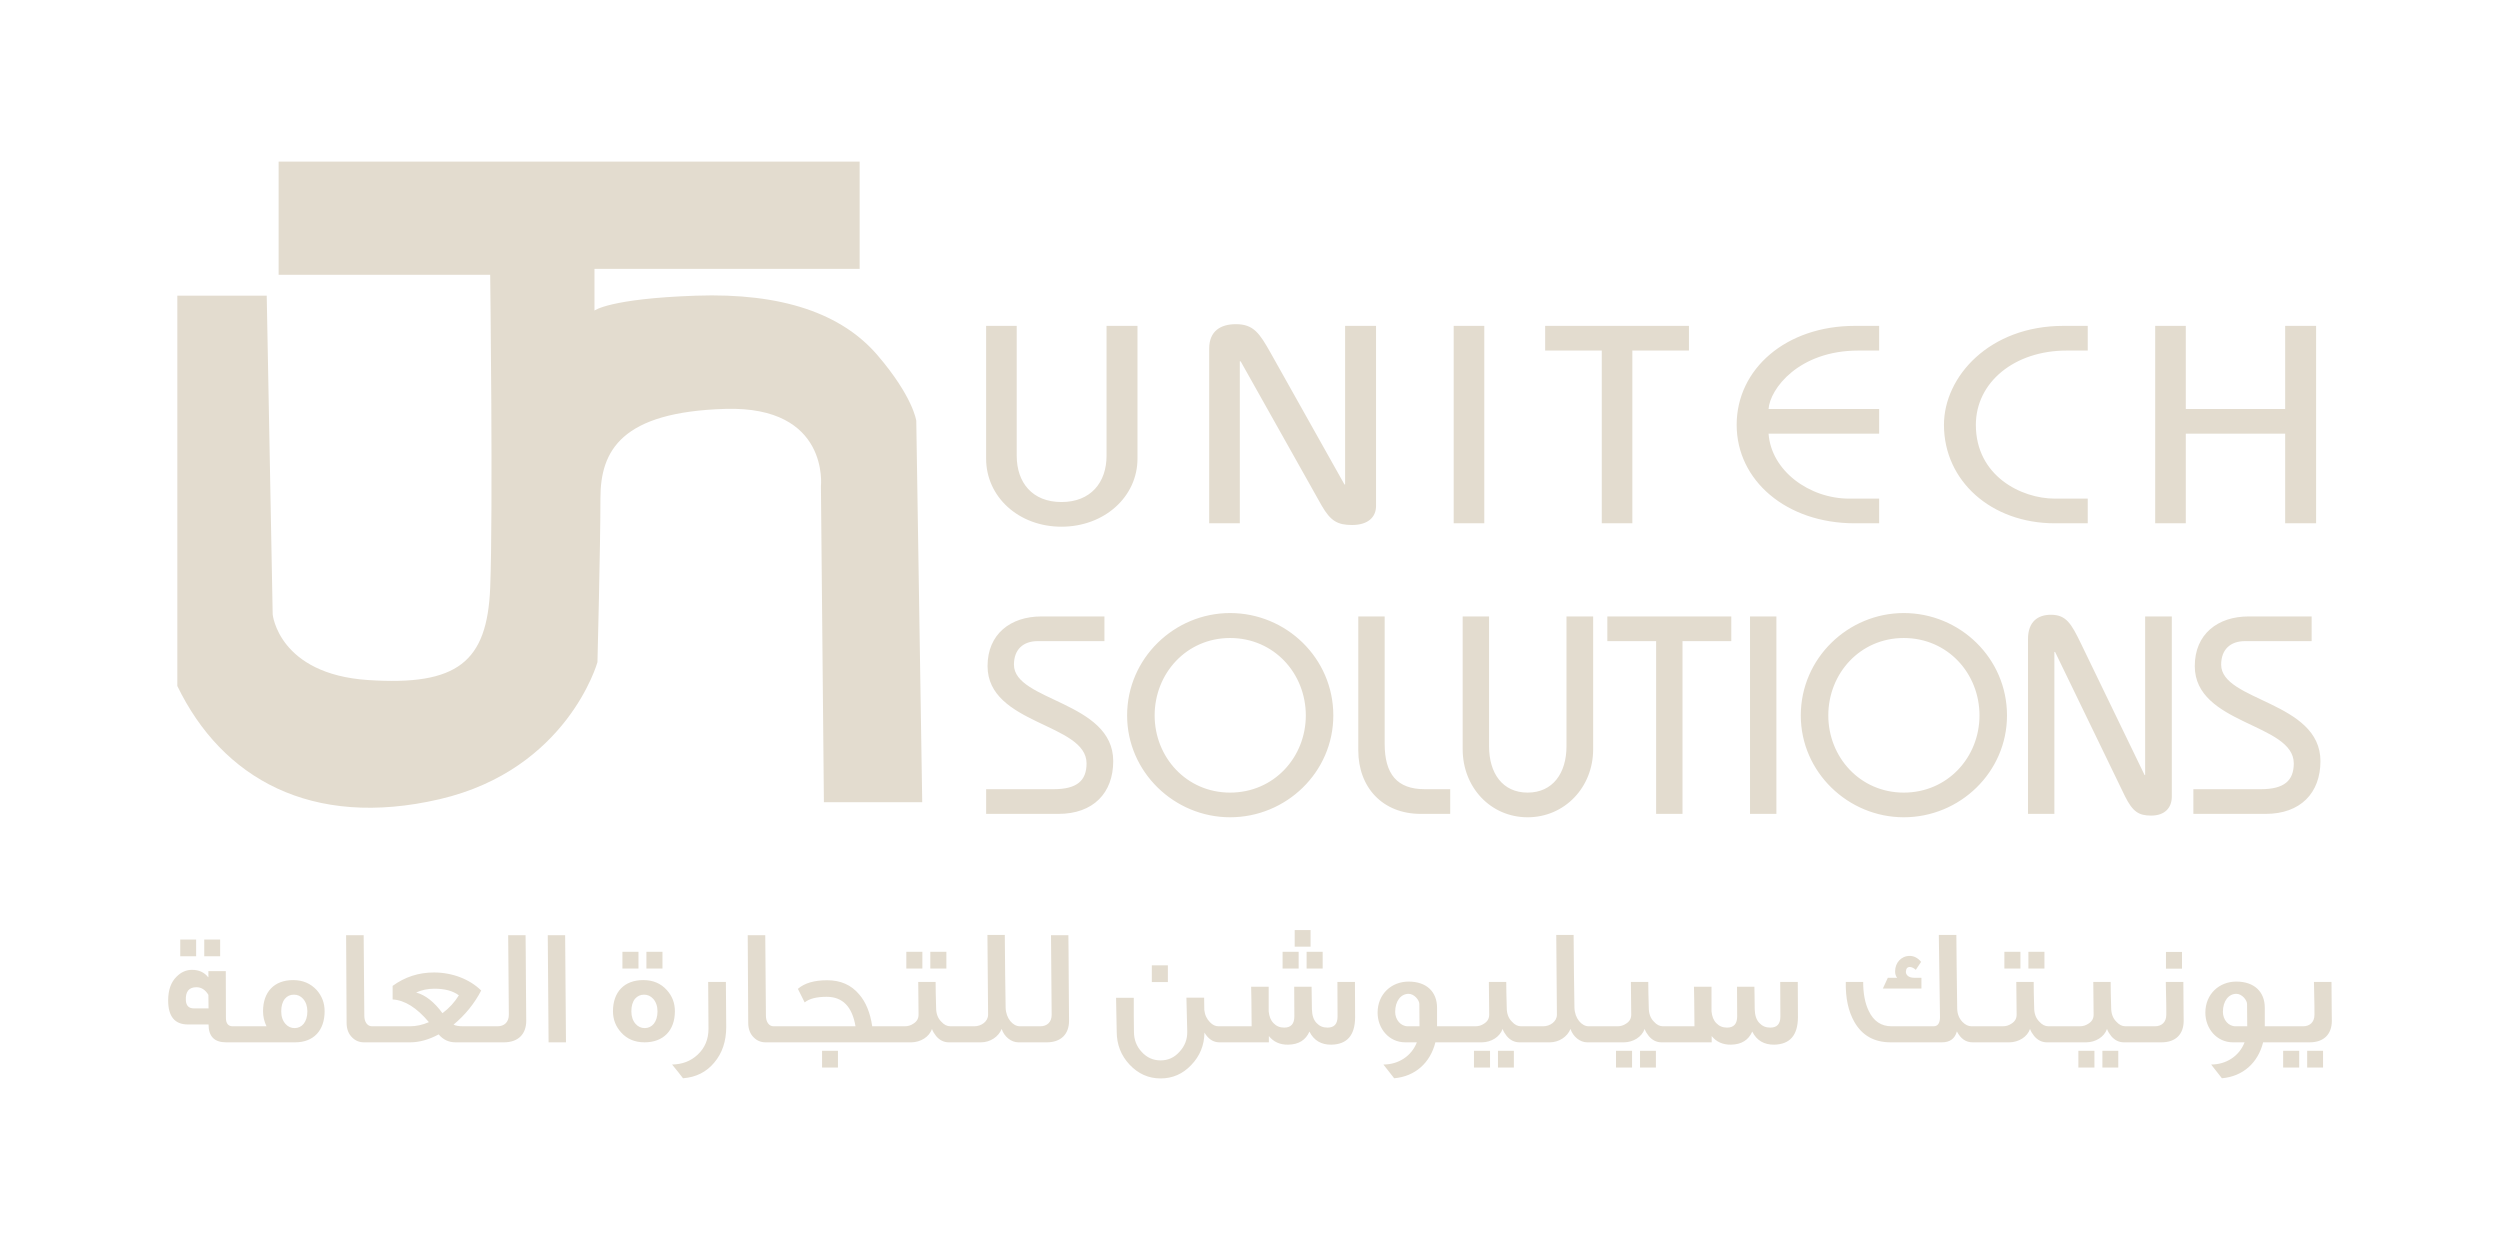 <?xml version="1.0" encoding="utf-8"?>
<!-- Generator: Adobe Illustrator 26.3.1, SVG Export Plug-In . SVG Version: 6.00 Build 0)  -->
<svg version="1.1" id="Layer_1" xmlns="http://www.w3.org/2000/svg" xmlns:xlink="http://www.w3.org/1999/xlink" x="0px" y="0px"
	 viewBox="0 0 500 250" enable-background="new 0 0 500 250" xml:space="preserve">
<g>
	<g>
		<defs>
			<path id="SVGID_1_" d="M208.29,123.288c-6.182,0-10.779,3.52-10.779,9.93c0,11.742,19.801,11.403,19.801,19.458
				c0,3.461-1.93,5.163-6.58,5.163h-13.505v4.937h14.466c6.981,0,10.952-4.199,10.952-10.553c0-11.968-19.857-11.968-19.857-19.288
				c0-3.063,1.871-4.709,4.764-4.709h13.335v-4.937H208.29z M271.658,123.288v26.779c0,7.432,4.881,12.709,12.48,12.709h5.903
				v-4.937h-5.107c-5.505,0-8-3.007-8-9.075v-25.476H271.658z M313.297,123.288v25.982c0,5.335-2.723,9.25-7.772,9.25
				c-5.048,0-7.713-3.915-7.713-9.25v-25.982h-5.277v26.554c0,7.657,5.616,13.613,12.99,13.613c7.376,0,13.107-5.956,13.107-13.613
				v-26.554H313.297z M321.467,123.288v4.937h9.757v34.551h5.277v-34.551h9.757v-4.937H321.467z M350.003,162.776h5.277v-39.488
				h-5.277V162.776z M449.734,123.288c-6.182,0-10.779,3.52-10.779,9.93c0,11.742,19.801,11.403,19.801,19.458
				c0,3.461-1.93,5.163-6.58,5.163h-13.502v4.937h14.466c6.978,0,10.949-4.199,10.949-10.553c0-11.968-19.857-11.968-19.857-19.288
				c0-3.063,1.874-4.709,4.767-4.709h13.329v-4.937H449.734z M405.599,127.827v34.949h5.277v-32.395h0.111l0.056,0.059l13.959,28.82
				c1.528,3.06,2.72,3.857,5.218,3.857c2.837,0,4.141-1.646,4.141-3.801v-36.026h-5.332v31.716h-0.114l-12.709-26.266
				c-1.927-3.974-2.949-5.789-6.012-5.789C407.582,122.949,405.599,124.31,405.599,127.827 M230.928,143.089
				c0-8.395,6.354-15.487,15.089-15.487c8.791,0,15.145,7.092,15.145,15.487c0,8.34-6.354,15.432-15.145,15.432
				C237.283,158.521,230.928,151.429,230.928,143.089 M225.423,143.089c0,11.347,9.476,20.366,20.594,20.366
				c11.233,0,20.647-9.019,20.647-20.366c0-11.458-9.414-20.48-20.647-20.48C234.899,122.609,225.423,131.631,225.423,143.089
				 M365.661,143.089c0-8.395,6.354-15.487,15.092-15.487c8.791,0,15.145,7.092,15.145,15.487c0,8.34-6.354,15.432-15.145,15.432
				C372.015,158.521,365.661,151.429,365.661,143.089 M360.158,143.089c0,11.347,9.473,20.366,20.595,20.366
				c11.23,0,20.647-9.019,20.647-20.366c0-11.458-9.417-20.48-20.647-20.48C369.632,122.609,360.158,131.631,360.158,143.089"/>
		</defs>
		<use xlink:href="#SVGID_1_"  overflow="visible" fill="#E3DCCF"/>
		<clipPath id="SVGID_00000042715723505197591400000004739967760707173008_">
			<use xlink:href="#SVGID_1_"  overflow="visible"/>
		</clipPath>
	</g>
	<g>
		<defs>
			<path id="SVGID_00000157308229498220254380000002323399508388647064_" d="M221.309,65.174V91.16c0,5.329-3.16,9.247-9.013,9.247
				c-5.857,0-8.952-3.918-8.952-9.247V65.174h-6.12v26.551c0,7.657,6.515,13.616,15.072,13.616c8.554,0,15.201-5.959,15.201-13.616
				V65.174H221.309z M290.738,104.659h6.12V65.174h-6.12V104.659z M309.031,65.174v4.937h11.321v34.548h6.117V70.111h11.321v-4.937
				H309.031z M370.955,65.174c-13.687,0-23.622,8.565-23.622,19.801c0,11.119,9.936,19.684,23.622,19.684h4.873v-4.934h-5.988
				c-7.965,0-15.599-5.561-16.126-12.993h22.114v-4.934h-22.114c0.266-3.974,5.988-11.687,17.968-11.687h4.146v-4.937H370.955z
				 M412.677,65.174c-14.805,0-23.886,10.155-23.886,19.801c0,11.233,9.476,19.684,22.176,19.684h6.58v-4.934h-6.58
				c-6.712,0-15.795-4.539-15.795-14.75c0-8.51,7.701-14.864,18.164-14.864h4.211v-4.937H412.677z M457.032,65.174v16.624h-19.874
				V65.174h-6.12v39.485h6.12V86.732h19.874v17.927h6.187V65.174H457.032z M241.839,69.713v34.946h6.123V72.266h0.132l0.067,0.056
				l16.188,28.823c1.777,3.06,3.16,3.854,6.056,3.854c3.289,0,4.802-1.643,4.802-3.801V65.174h-6.187v31.713h-0.132l-14.741-26.267
				c-2.237-3.971-3.42-5.786-6.975-5.786C244.144,64.834,241.839,66.196,241.839,69.713"/>
		</defs>
		<use xlink:href="#SVGID_00000157308229498220254380000002323399508388647064_"  overflow="visible" fill="#E3DCCF"/>
		<clipPath id="SVGID_00000013889916737190812980000008927491082545981373_">
			<use xlink:href="#SVGID_00000157308229498220254380000002323399508388647064_"  overflow="visible"/>
		</clipPath>
	</g>
	<g>
		<defs>
			<path id="SVGID_00000163752886713773734580000001119607502184098705_" d="M55.724,32.316v22.647h42.314
				c0,0,0.594,47.672,0,62.571c-0.597,14.896-6.556,19.663-24.433,18.475c-17.88-1.192-19.069-13.113-19.069-13.113l-1.192-63.76
				h-17.88v78.062c8.94,18.477,26.817,28.606,52.442,22.647c25.625-5.959,31.584-27.414,31.584-27.414s0.594-23.239,0.594-32.773
				s4.173-17.283,25.031-17.88c20.855-0.594,19.069,15.494,19.069,15.494l0.594,63.172h19.666l-1.189-76.278
				c0,0-0.6-4.767-7.748-13.113c-7.151-8.343-19.072-12.516-36.352-11.915c-17.283,0.594-20.261,2.978-20.261,2.978v-8.343h53.034
				V32.316H55.724z"/>
		</defs>
		<use xlink:href="#SVGID_00000163752886713773734580000001119607502184098705_"  overflow="visible" fill="#E3DCCF"/>
		<clipPath id="SVGID_00000004517868536290068650000014877691905937156761_">
			<use xlink:href="#SVGID_00000163752886713773734580000001119607502184098705_"  overflow="visible"/>
		</clipPath>
	</g>
	<g>
		<defs>
			<path id="SVGID_00000082346298996957219610000008304597477056068286_" d="M164.413,213.5h3.177v-3.344h-3.177V213.5z
				 M294.794,213.5h3.212v-3.344h-3.212V213.5z M299.596,213.5h3.177v-3.344h-3.177V213.5z M323.201,213.5h3.212v-3.344h-3.212
				V213.5z M328.003,213.5h3.177v-3.344h-3.177V213.5z M415.676,213.5h3.212v-3.344h-3.212V213.5z M420.478,213.5h3.177v-3.344
				h-3.177V213.5z M456.63,213.5h3.212v-3.344h-3.212V213.5z M461.433,213.5h3.177v-3.344h-3.177V213.5z M141.634,196.384
				l0.064,9.368c0,2.12-0.726,3.842-2.184,5.198c-1.391,1.291-3.078,1.921-5.098,1.956c0.96,1.157,1.69,2.085,2.185,2.747
				c2.618-0.199,4.7-1.259,6.258-3.145c1.59-1.886,2.384-4.237,2.384-7.119l-0.067-9.004H141.634z M267.482,196.384
				c0.029,4.609,0.029,6.896,0.029,6.92c0,1.49-0.662,2.217-2.018,2.217c-0.893,0-1.59-0.299-2.152-0.893
				c-0.627-0.629-0.925-1.558-0.96-2.779c-0.035-2.088-0.035-3.578-0.064-4.507h-3.476c0.029,3.479,0.029,5.464,0.029,5.93
				c0,1.488-0.662,2.249-2.018,2.249c-0.893,0-1.59-0.299-2.152-0.893c-0.562-0.565-0.861-1.356-0.96-2.351v-0.132v-4.802h-3.511
				c0.035,0.829,0.067,3.447,0.1,7.915h-4.237h-2.384c-0.627,0-1.192-0.266-1.722-0.826c-0.63-0.633-1.025-1.458-1.125-2.451
				l-0.035-2.451h-3.543l0.167,6.788c0.035,1.555-0.495,2.911-1.555,4.038c-1.028,1.16-2.284,1.722-3.778,1.722
				c-1.488,0-2.744-0.562-3.771-1.69c-1.028-1.092-1.555-2.451-1.555-4.006c0-0.132,0-1.192-0.035-3.177v-3.643h-3.543
				c0,0.363,0.032,1.555,0.067,3.608c0.035,1.789,0.064,2.849,0.064,3.148c0,2.583,0.864,4.799,2.583,6.621
				c1.722,1.821,3.775,2.747,6.19,2.747c2.387,0,4.439-0.893,6.129-2.682c1.722-1.786,2.615-3.938,2.647-6.489
				c0.761,1.291,1.754,1.953,3.013,1.953h2.782h7.087v-1.256c0.925,1.16,2.217,1.754,3.871,1.722
				c2.088-0.032,3.511-0.928,4.24-2.615c0.893,1.786,2.381,2.647,4.401,2.615c3.148-0.067,4.703-1.889,4.735-5.429l-0.032-7.119
				H267.482z M444.58,202.375c0-2.187,1.16-3.611,2.682-3.611c1.16,0,2.149,1.291,2.149,2.024c0,0.263,0,1.751,0.035,4.469h-2.351
				C445.705,205.257,444.58,203.965,444.58,202.375 M441.072,202.539c0,3.148,2.249,5.927,5.529,5.927h2.316
				c-1.06,2.75-3.672,4.439-6.688,4.439c0.928,1.157,1.657,2.085,2.152,2.747c4.205-0.366,7.218-3.081,8.243-7.186h4.767h4.536
				c2.881,0,4.439-1.654,4.439-4.302c0,0.032-0.035-2.551-0.067-7.781h-3.508c0.032,0.826,0.032,1.953,0.065,3.309
				c0.035,0.893,0.035,1.988,0.035,3.28c0,1.488-0.963,2.284-2.255,2.284h-3.903h-3.775v-3.707c0-3.18-2.088-5.233-5.695-5.233
				C443.851,196.316,441.072,198.8,441.072,202.539 M127.13,204.794c-0.562-0.629-0.858-1.493-0.858-2.518
				c0-1.06,0.231-1.886,0.726-2.515c0.498-0.562,1.095-0.829,1.821-0.829c0.697,0,1.291,0.266,1.821,0.829
				c0.562,0.63,0.861,1.488,0.861,2.515c0,2.12-1.092,3.344-2.55,3.344C128.257,205.62,127.628,205.353,127.13,204.794
				 M122.594,202.243c0,1.657,0.565,3.081,1.654,4.269c1.16,1.291,2.717,1.953,4.671,1.953c3.739,0,6.059-2.348,6.059-6.223
				c0-1.622-0.53-3.046-1.622-4.24c-1.192-1.321-2.747-1.985-4.703-1.985C124.849,196.018,122.594,198.401,122.594,202.243
				 M57.106,204.794c-0.565-0.629-0.861-1.493-0.861-2.518c0-1.06,0.231-1.886,0.729-2.515c0.466-0.562,1.06-0.829,1.821-0.829
				c0.697,0,1.323,0.266,1.821,0.829c0.562,0.63,0.858,1.488,0.858,2.515c0,2.12-1.089,3.344-2.548,3.344
				C58.231,205.62,57.604,205.353,57.106,204.794 M37.173,200.091c-0.1-1.754,0.597-2.647,2.12-2.647
				c0.96,0,1.754,0.495,2.384,1.523l0.032,2.715h-2.911C37.771,201.681,37.241,201.151,37.173,200.091 M35.323,195.324
				c-1.127,1.092-1.69,2.679-1.69,4.767c0,3.209,1.324,4.8,3.939,4.8h4.138c0,2.387,1.16,3.575,3.511,3.575h4.703h9.104
				c3.707,0,5.895-2.381,5.895-6.223c0-1.622-0.53-3.046-1.59-4.24c-1.227-1.321-2.782-1.985-4.703-1.985
				c-3.807,0-6.023,2.384-6.023,6.226c0,1.057,0.228,2.053,0.694,3.013h-4.006h-2.75c-0.893,0-1.359-0.562-1.359-1.658l-0.029-9.367
				h-3.479v1.189h-0.064c-0.761-0.958-1.821-1.453-3.212-1.453C37.241,193.968,36.216,194.428,35.323,195.324 M230.363,196.416
				h3.212v-3.344h-3.212V196.416z M379.022,194.264c0,0.53,0.135,0.96,0.398,1.291h-1.854l-0.993,2.152h7.713v-2.152h-1.455
				c-0.562,0-1.025-0.135-1.324-0.431c-0.231-0.234-0.334-0.466-0.334-0.764c0.035-0.694,0.334-0.993,0.864-0.958
				c0.363,0.035,0.761,0.231,1.124,0.565l1.06-1.593c-0.662-0.794-1.423-1.192-2.284-1.192
				C380.249,191.183,379.022,192.542,379.022,194.264 M433.193,193.734h3.209v-3.344h-3.209V193.734z M124.483,193.702h3.212v-3.344
				h-3.212V193.702z M129.282,193.702h3.212v-3.344h-3.212V193.702z M181.265,193.702h3.209v-3.344h-3.209V193.702z
				 M186.064,193.702h3.212v-3.344h-3.212V193.702z M256.518,193.702h3.212v-3.344h-3.212V193.702z M261.321,193.702h3.212v-3.344
				h-3.212V193.702z M400.876,193.702h3.212v-3.344h-3.212V193.702z M405.679,193.702h3.209v-3.344h-3.209V193.702z M36.049,191.251
				h3.177v-3.344h-3.177V191.251z M40.851,191.251h3.177v-3.344h-3.177V191.251z M83.229,198.501
				c1.092-0.498,2.319-0.761,3.643-0.761c2.085,0,3.707,0.431,4.899,1.324c-0.829,1.359-1.918,2.55-3.277,3.575
				C86.84,200.39,85.083,198.999,83.229,198.501 M101.636,187.046c0,1.622,0.035,4.304,0.067,7.979
				c0.035,3.245,0.064,5.895,0.064,7.947c0,1.488-0.957,2.284-2.249,2.284h-2.252h-4.6c-0.896,0-1.523-0.1-1.956-0.331
				c2.319-1.921,4.173-4.208,5.529-6.82c-2.281-2.252-5.757-3.61-9.435-3.61c-3.078,0-5.827,0.896-8.278,2.682v2.715
				c2.419,0.135,4.835,1.658,7.253,4.539c-1.291,0.559-2.55,0.826-3.777,0.826h-5.725h-1.889c-0.928,0-1.523-0.896-1.523-2.088
				l-0.132-16.123h-3.511l0.1,17.517c0,1.256,0.395,2.249,1.127,2.946c0.63,0.63,1.423,0.958,2.352,0.958h4.07h5.166
				c1.821,0,3.742-0.53,5.695-1.587c0.893,1.057,2.017,1.587,3.376,1.587h6.788h2.881c2.881,0,4.469-1.654,4.469-4.302
				c0-2.12-0.032-4.966-0.067-8.542c-0.032-4.208-0.032-7.054-0.064-8.577H101.636z M109.552,187.046l0.164,21.42h3.479
				l-0.167-21.42H109.552z M197.487,186.981l0.132,15.956c0,1.391-1.391,2.319-2.747,2.319h-2.419h-2.381
				c-0.665,0-1.259-0.299-1.821-0.928c-0.697-0.694-1.028-1.622-1.028-2.779c-0.067-2.22-0.1-3.945-0.1-5.166h-3.476l0.064,6.554
				c0,0.761-0.328,1.359-1.025,1.789c-0.53,0.363-1.095,0.53-1.722,0.53h-3.906h-2.615c-0.398-2.682-1.256-4.835-2.618-6.39
				c-1.59-1.889-3.707-2.817-6.389-2.817c-2.58,0-4.533,0.565-5.859,1.722l1.356,2.715c0.928-0.758,2.387-1.124,4.404-1.124
				c3.18,0,5.101,1.956,5.763,5.895h-14.536h-1.854c-0.925,0-1.526-0.896-1.526-2.088l-0.132-16.123h-3.508l0.1,17.517
				c0,1.256,0.398,2.249,1.124,2.946c0.63,0.63,1.426,0.958,2.351,0.958h4.073h16.589h3.906h4.6
				c1.821-0.029,3.546-1.057,4.106-2.679c0.167,0.495,0.466,0.96,0.829,1.423c0.694,0.829,1.558,1.256,2.551,1.256h3.244h3.177
				c1.821,0,3.508-1.089,4.138-2.679c0.498,1.523,1.889,2.679,3.344,2.679h2.782h2.881c2.878,0,4.469-1.654,4.469-4.302
				c0-2.12-0.032-4.966-0.065-8.542c-0.032-4.208-0.032-7.054-0.067-8.577h-3.476c0,1.622,0.032,4.304,0.064,7.979
				c0.035,3.245,0.067,5.895,0.067,7.947c0,1.488-0.96,2.284-2.252,2.284h-2.249h-1.857c-1.391,0-2.779-1.558-2.846-3.707
				c-0.035-0.993-0.167-12.12-0.167-14.568H197.487z M279.034,202.375c0-2.187,1.16-3.611,2.682-3.611
				c1.157,0,2.152,1.291,2.152,2.024c0,0.263,0,1.751,0.032,4.469h-2.348C280.158,205.257,279.034,203.965,279.034,202.375
				 M311.251,186.981l0.132,15.956c0,1.391-1.388,2.319-2.747,2.319h-2.419h-2.021c-0.662,0-1.256-0.299-1.819-0.928
				c-0.697-0.694-1.028-1.622-1.028-2.779c-0.064-2.22-0.1-3.945-0.1-5.166h-3.476l0.067,6.554c0,0.761-0.334,1.359-1.025,1.789
				c-0.53,0.363-1.095,0.53-1.725,0.53h-3.906h-3.775v-3.707c0-3.18-2.085-5.233-5.696-5.233c-3.409,0-6.193,2.483-6.193,6.223
				c0,3.148,2.255,5.927,5.531,5.927h2.319c-1.06,2.75-3.678,4.439-6.691,4.439c0.928,1.157,1.657,2.085,2.155,2.747
				c4.202-0.366,7.218-3.081,8.243-7.186h4.767h4.571c1.818-0.029,3.54-1.057,4.105-2.679c0.167,0.495,0.463,0.96,0.826,1.423
				c0.697,0.829,1.555,1.256,2.551,1.256h2.946h3.113c1.821,0,3.511-1.089,4.141-2.679c0.495,1.523,1.886,2.679,3.341,2.679h2.782
				h4.603c1.821-0.029,3.54-1.057,4.105-2.679c0.167,0.495,0.463,0.96,0.829,1.423c0.694,0.829,1.555,1.256,2.548,1.256h2.946h7.087
				v-1.256c0.928,1.16,2.217,1.754,3.874,1.722c2.085-0.032,3.508-0.928,4.237-2.615c0.893,1.786,2.384,2.647,4.404,2.615
				c3.145-0.067,4.703-1.889,4.735-5.429l-0.032-7.119h-3.511c0.029,4.609,0.032,6.896,0.032,6.92
				c-0.003,1.49-0.662,2.217-2.021,2.217c-0.893,0-1.587-0.299-2.152-0.893c-0.627-0.629-0.925-1.558-0.96-2.779
				c-0.029-2.088-0.029-3.578-0.064-4.507h-3.476c0.032,3.479,0.032,5.464,0.032,5.93c0,1.488-0.662,2.249-2.021,2.249
				c-0.893,0-1.587-0.299-2.149-0.893c-0.565-0.565-0.861-1.356-0.963-2.351v-0.132v-4.802h-3.508
				c0.032,0.829,0.067,3.447,0.1,7.915h-4.237h-2.056c-0.659,0-1.256-0.299-1.819-0.928c-0.697-0.694-1.025-1.622-1.025-2.779
				c-0.067-2.22-0.102-3.945-0.102-5.166h-3.476l0.067,6.554c0,0.761-0.334,1.359-1.025,1.789c-0.53,0.363-1.095,0.53-1.725,0.53
				h-3.906h-1.854c-1.391,0-2.782-1.558-2.846-3.707c-0.035-0.993-0.167-12.12-0.167-14.568H311.251z M387.763,186.981
				c0.167,10.624,0.234,16.088,0.234,16.422c0,1.224-0.43,1.854-1.291,1.854h-8.41c-2.053,0-3.575-1.028-4.536-3.046
				c-0.761-1.558-1.125-3.476-1.125-5.827h-3.479c-0.064,3.209,0.498,5.86,1.722,8.012c1.555,2.715,3.974,4.07,7.25,4.07h10.266
				c1.587,0,2.583-0.726,2.981-2.185c0.759,1.458,1.786,2.185,3.142,2.185h2.782h4.603c1.821-0.029,3.543-1.057,4.102-2.679
				c0.167,0.495,0.466,0.96,0.829,1.423c0.694,0.829,1.558,1.256,2.551,1.256h3.244h4.668c1.821-0.029,3.543-1.057,4.106-2.679
				c0.167,0.495,0.463,0.96,0.829,1.423c0.694,0.829,1.558,1.256,2.551,1.256h2.946h4.571c2.879,0,4.434-1.654,4.434-4.302
				c0,0.032-0.032-2.551-0.065-7.781h-3.511c0.035,0.826,0.035,1.953,0.067,3.309c0.032,0.893,0.032,1.988,0.032,3.28
				c0,1.488-0.958,2.284-2.249,2.284h-3.909h-2.018c-0.665,0-1.262-0.299-1.821-0.928c-0.697-0.694-1.028-1.622-1.028-2.779
				c-0.067-2.22-0.1-3.945-0.1-5.166h-3.476l0.067,6.554c0,0.761-0.334,1.359-1.028,1.789c-0.53,0.363-1.092,0.53-1.722,0.53h-3.909
				h-2.381c-0.662,0-1.256-0.299-1.821-0.928c-0.697-0.694-1.028-1.622-1.028-2.779c-0.067-2.22-0.096-3.945-0.096-5.166h-3.479
				l0.067,6.554c0,0.761-0.331,1.359-1.028,1.789c-0.53,0.363-1.092,0.53-1.722,0.53h-3.906h-2.384c-0.63,0-1.227-0.299-1.786-0.861
				c-0.665-0.697-1.028-1.558-1.06-2.65c-0.1-6.589-0.135-11.52-0.167-14.764H387.763z M258.937,189.33h3.177v-3.312h-3.177V189.33z
				"/>
		</defs>
		<use xlink:href="#SVGID_00000082346298996957219610000008304597477056068286_"  overflow="visible" fill="#E3DCCF"/>
		<clipPath id="SVGID_00000003794877103471465320000001505127620788711614_">
			<use xlink:href="#SVGID_00000082346298996957219610000008304597477056068286_"  overflow="visible"/>
		</clipPath>
	</g>
</g>
</svg>
